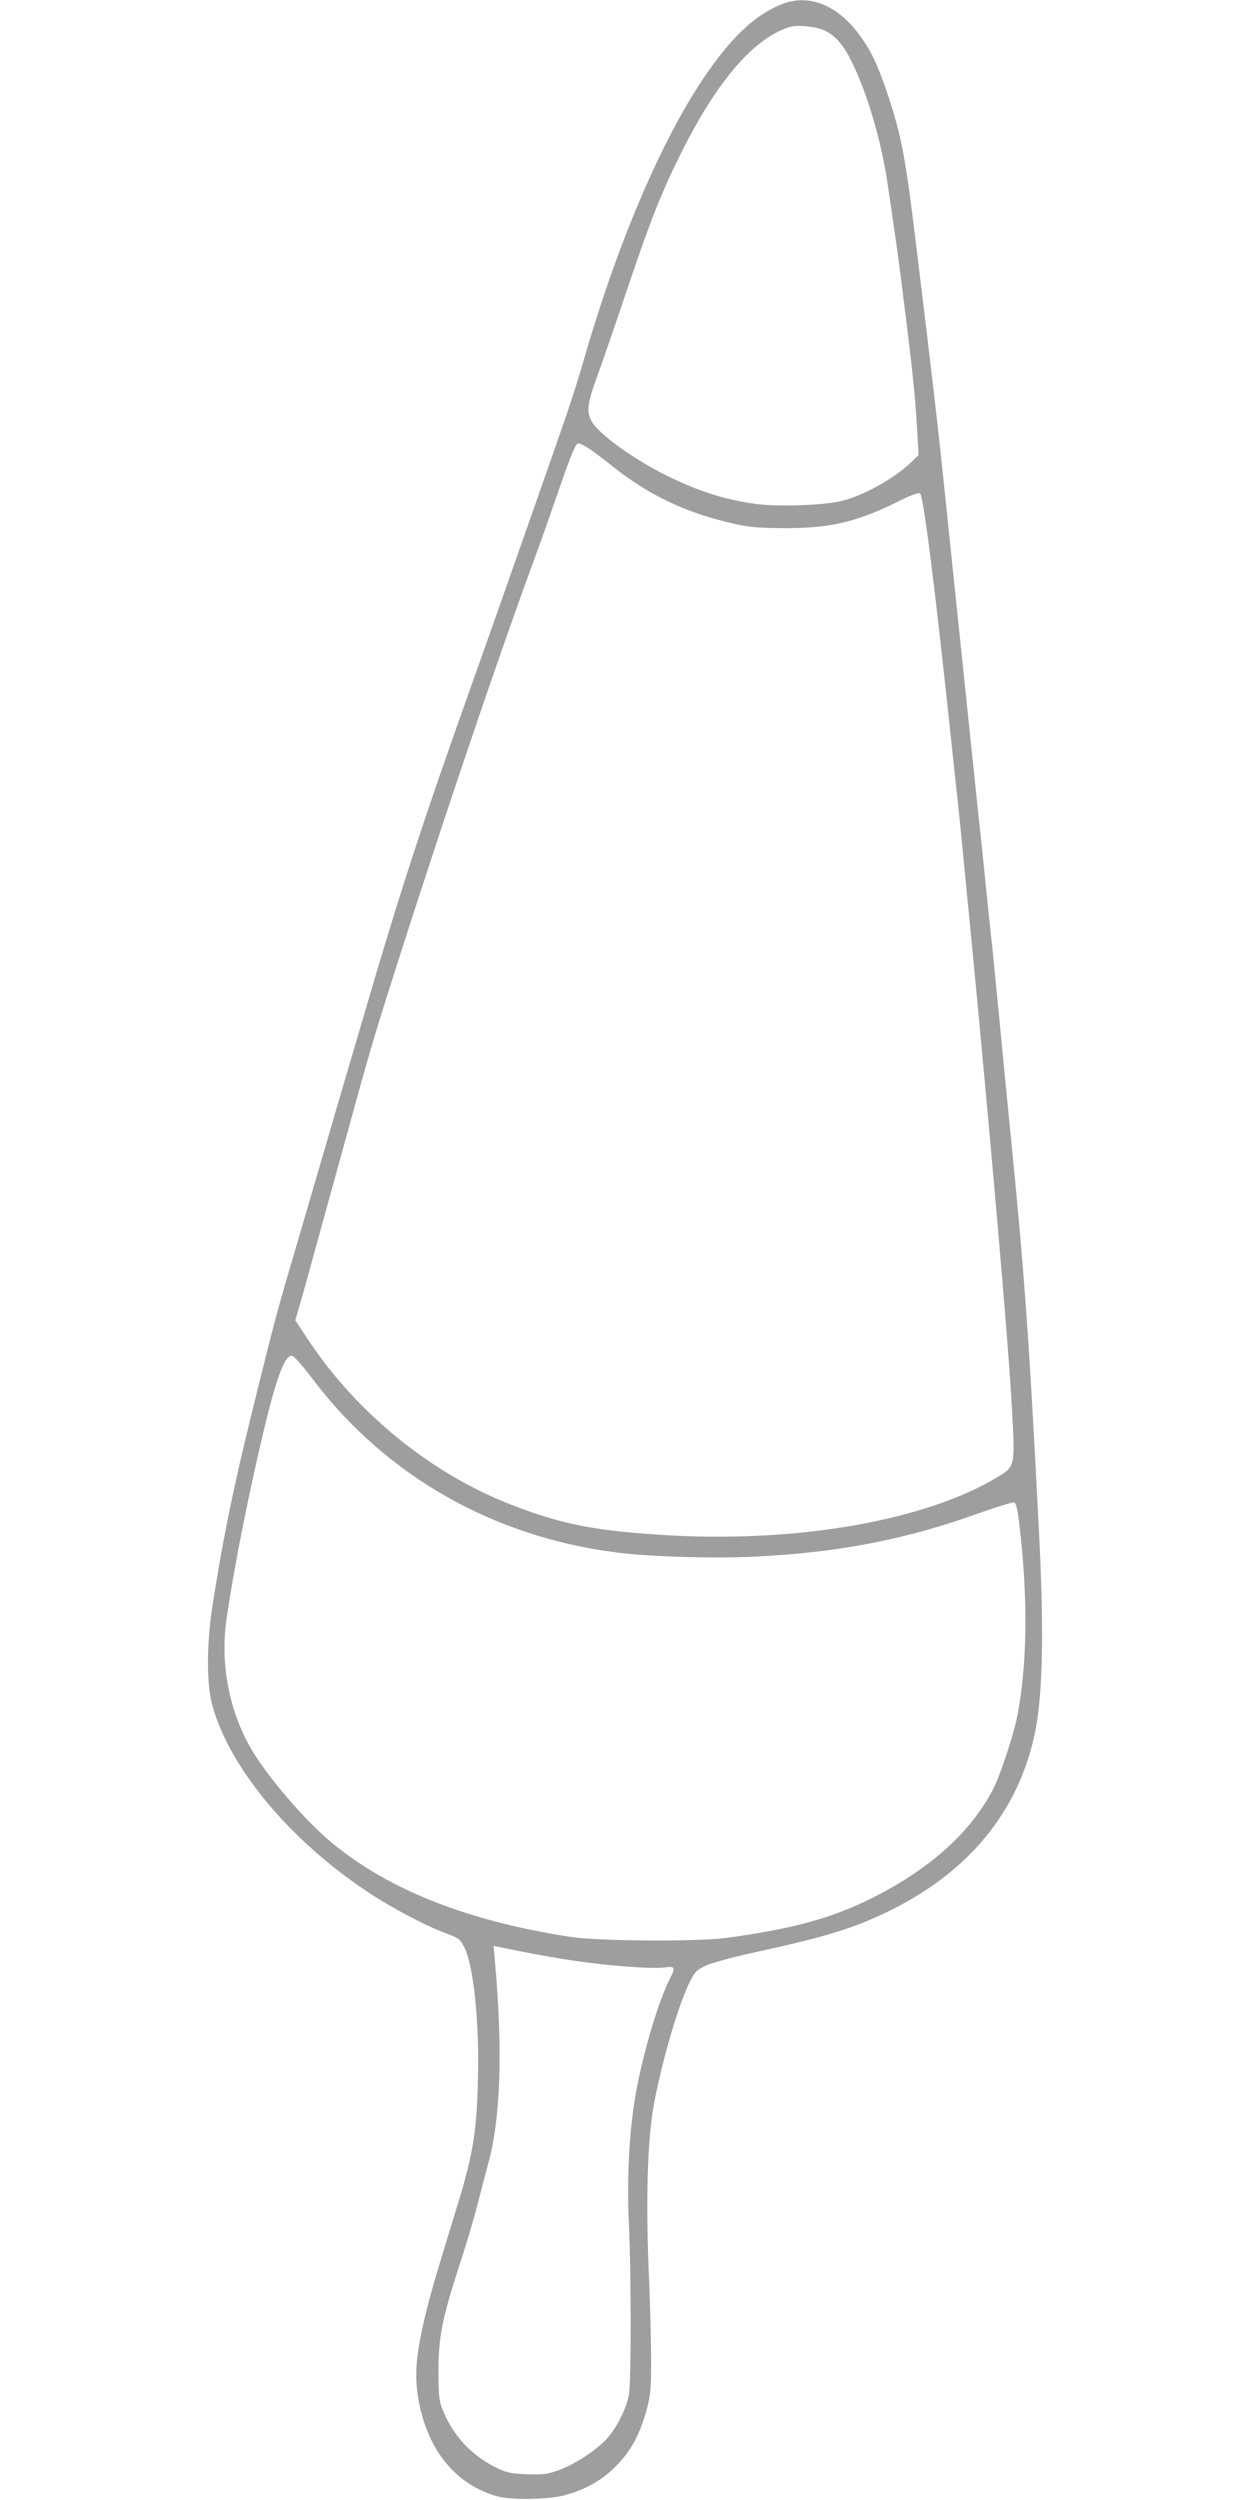 <?xml version="1.0" standalone="no"?>
<!DOCTYPE svg PUBLIC "-//W3C//DTD SVG 20010904//EN"
 "http://www.w3.org/TR/2001/REC-SVG-20010904/DTD/svg10.dtd">
<svg version="1.0" xmlns="http://www.w3.org/2000/svg"
 width="640pt" height="1280pt" viewBox="0 0 640 1280"
 preserveAspectRatio="xMidYMid meet">
<g transform="translate(0,1280) scale(0.1,-0.1)"
fill="#9e9e9e" stroke="none">
<path d="M3996 12776 c-120 -51 -225 -143 -343 -304 -235 -317 -480 -876 -664
-1515 -22 -78 -65 -212 -94 -297 -47 -137 -380 -1086 -455 -1295 -270 -757
-383 -1101 -570 -1740 -34 -115 -79 -268 -100 -340 -21 -71 -75 -256 -120
-410 -45 -154 -103 -354 -130 -445 -93 -315 -110 -377 -194 -715 -125 -501
-178 -754 -238 -1135 -31 -202 -31 -404 0 -515 90 -319 394 -684 789 -948 125
-84 303 -178 408 -216 64 -24 72 -30 93 -73 47 -95 77 -383 69 -680 -6 -256
-25 -375 -98 -616 -117 -382 -132 -432 -160 -541 -63 -248 -72 -365 -39 -515
53 -237 193 -400 395 -457 71 -20 263 -17 344 5 109 29 190 75 261 146 76 76
119 151 156 275 23 80 27 108 28 250 0 88 -5 309 -13 490 -15 381 -5 681 30
857 45 230 125 500 181 611 26 52 36 62 84 84 30 13 127 40 217 60 400 87 541
130 732 225 393 196 641 496 729 883 44 192 52 505 28 1005 -52 1030 -75 1352
-152 2125 -11 110 -34 342 -50 515 -17 173 -35 356 -40 405 -6 50 -19 178 -30
285 -11 107 -24 238 -30 290 -9 80 -62 592 -125 1195 -9 83 -20 191 -25 240
-5 50 -19 180 -30 290 -35 338 -61 567 -145 1255 -60 497 -79 596 -156 825
-49 143 -82 210 -143 292 -115 153 -262 207 -400 149z m230 -134 c57 -29 97
-78 143 -175 78 -165 145 -398 176 -612 9 -60 25 -168 35 -240 11 -71 31 -220
44 -330 48 -376 63 -525 72 -688 l7 -127 -40 -39 c-87 -82 -243 -169 -354
-196 -88 -22 -335 -31 -440 -15 -151 21 -274 59 -425 130 -177 83 -374 222
-413 290 -30 54 -26 88 33 251 25 68 93 266 151 439 117 347 173 488 274 690
183 366 368 581 551 641 41 14 142 3 186 -19z m-1202 -2144 c25 -18 82 -61
126 -96 182 -143 372 -231 610 -284 74 -17 130 -22 255 -22 232 -1 366 30 573
131 78 39 116 53 123 46 18 -18 78 -495 159 -1263 11 -107 25 -233 30 -280 9
-76 22 -210 75 -755 26 -268 53 -557 64 -680 6 -66 20 -219 31 -340 60 -666
100 -1156 112 -1382 15 -282 15 -282 -77 -337 -362 -218 -1001 -332 -1658
-298 -384 21 -562 54 -825 156 -410 158 -793 468 -1042 843 l-68 103 28 97
c16 54 51 184 80 288 29 105 65 235 80 290 15 55 51 186 80 290 82 301 127
458 181 630 244 776 554 1698 761 2265 36 96 100 277 143 403 61 175 83 227
96 227 9 0 37 -15 63 -32z m-1420 -4763 c373 -492 923 -805 1556 -884 169 -22
494 -31 703 -21 434 21 779 88 1162 227 85 30 161 53 168 50 9 -3 18 -39 25
-104 47 -382 42 -744 -13 -1006 -18 -87 -85 -288 -117 -351 -113 -223 -324
-414 -623 -564 -208 -104 -408 -158 -745 -204 -151 -20 -657 -17 -798 5 -523
80 -925 238 -1217 477 -140 115 -330 335 -418 484 -115 198 -160 436 -127 669
38 257 106 604 181 922 73 312 117 431 156 423 9 -2 58 -57 107 -123z m1336
-2974 c176 -26 389 -42 457 -35 60 8 63 3 34 -54 -63 -124 -146 -408 -180
-617 -30 -180 -42 -419 -31 -640 12 -257 12 -809 0 -876 -13 -71 -60 -165
-110 -222 -53 -59 -159 -130 -246 -163 -60 -22 -81 -25 -164 -22 -77 2 -106 8
-150 29 -131 62 -229 165 -282 297 -20 50 -23 74 -23 202 0 175 19 268 105
535 33 99 75 241 94 315 19 74 44 169 55 210 65 235 76 585 34 1051 l-6 66
139 -28 c77 -16 200 -37 274 -48z"/>
</g>
</svg>
